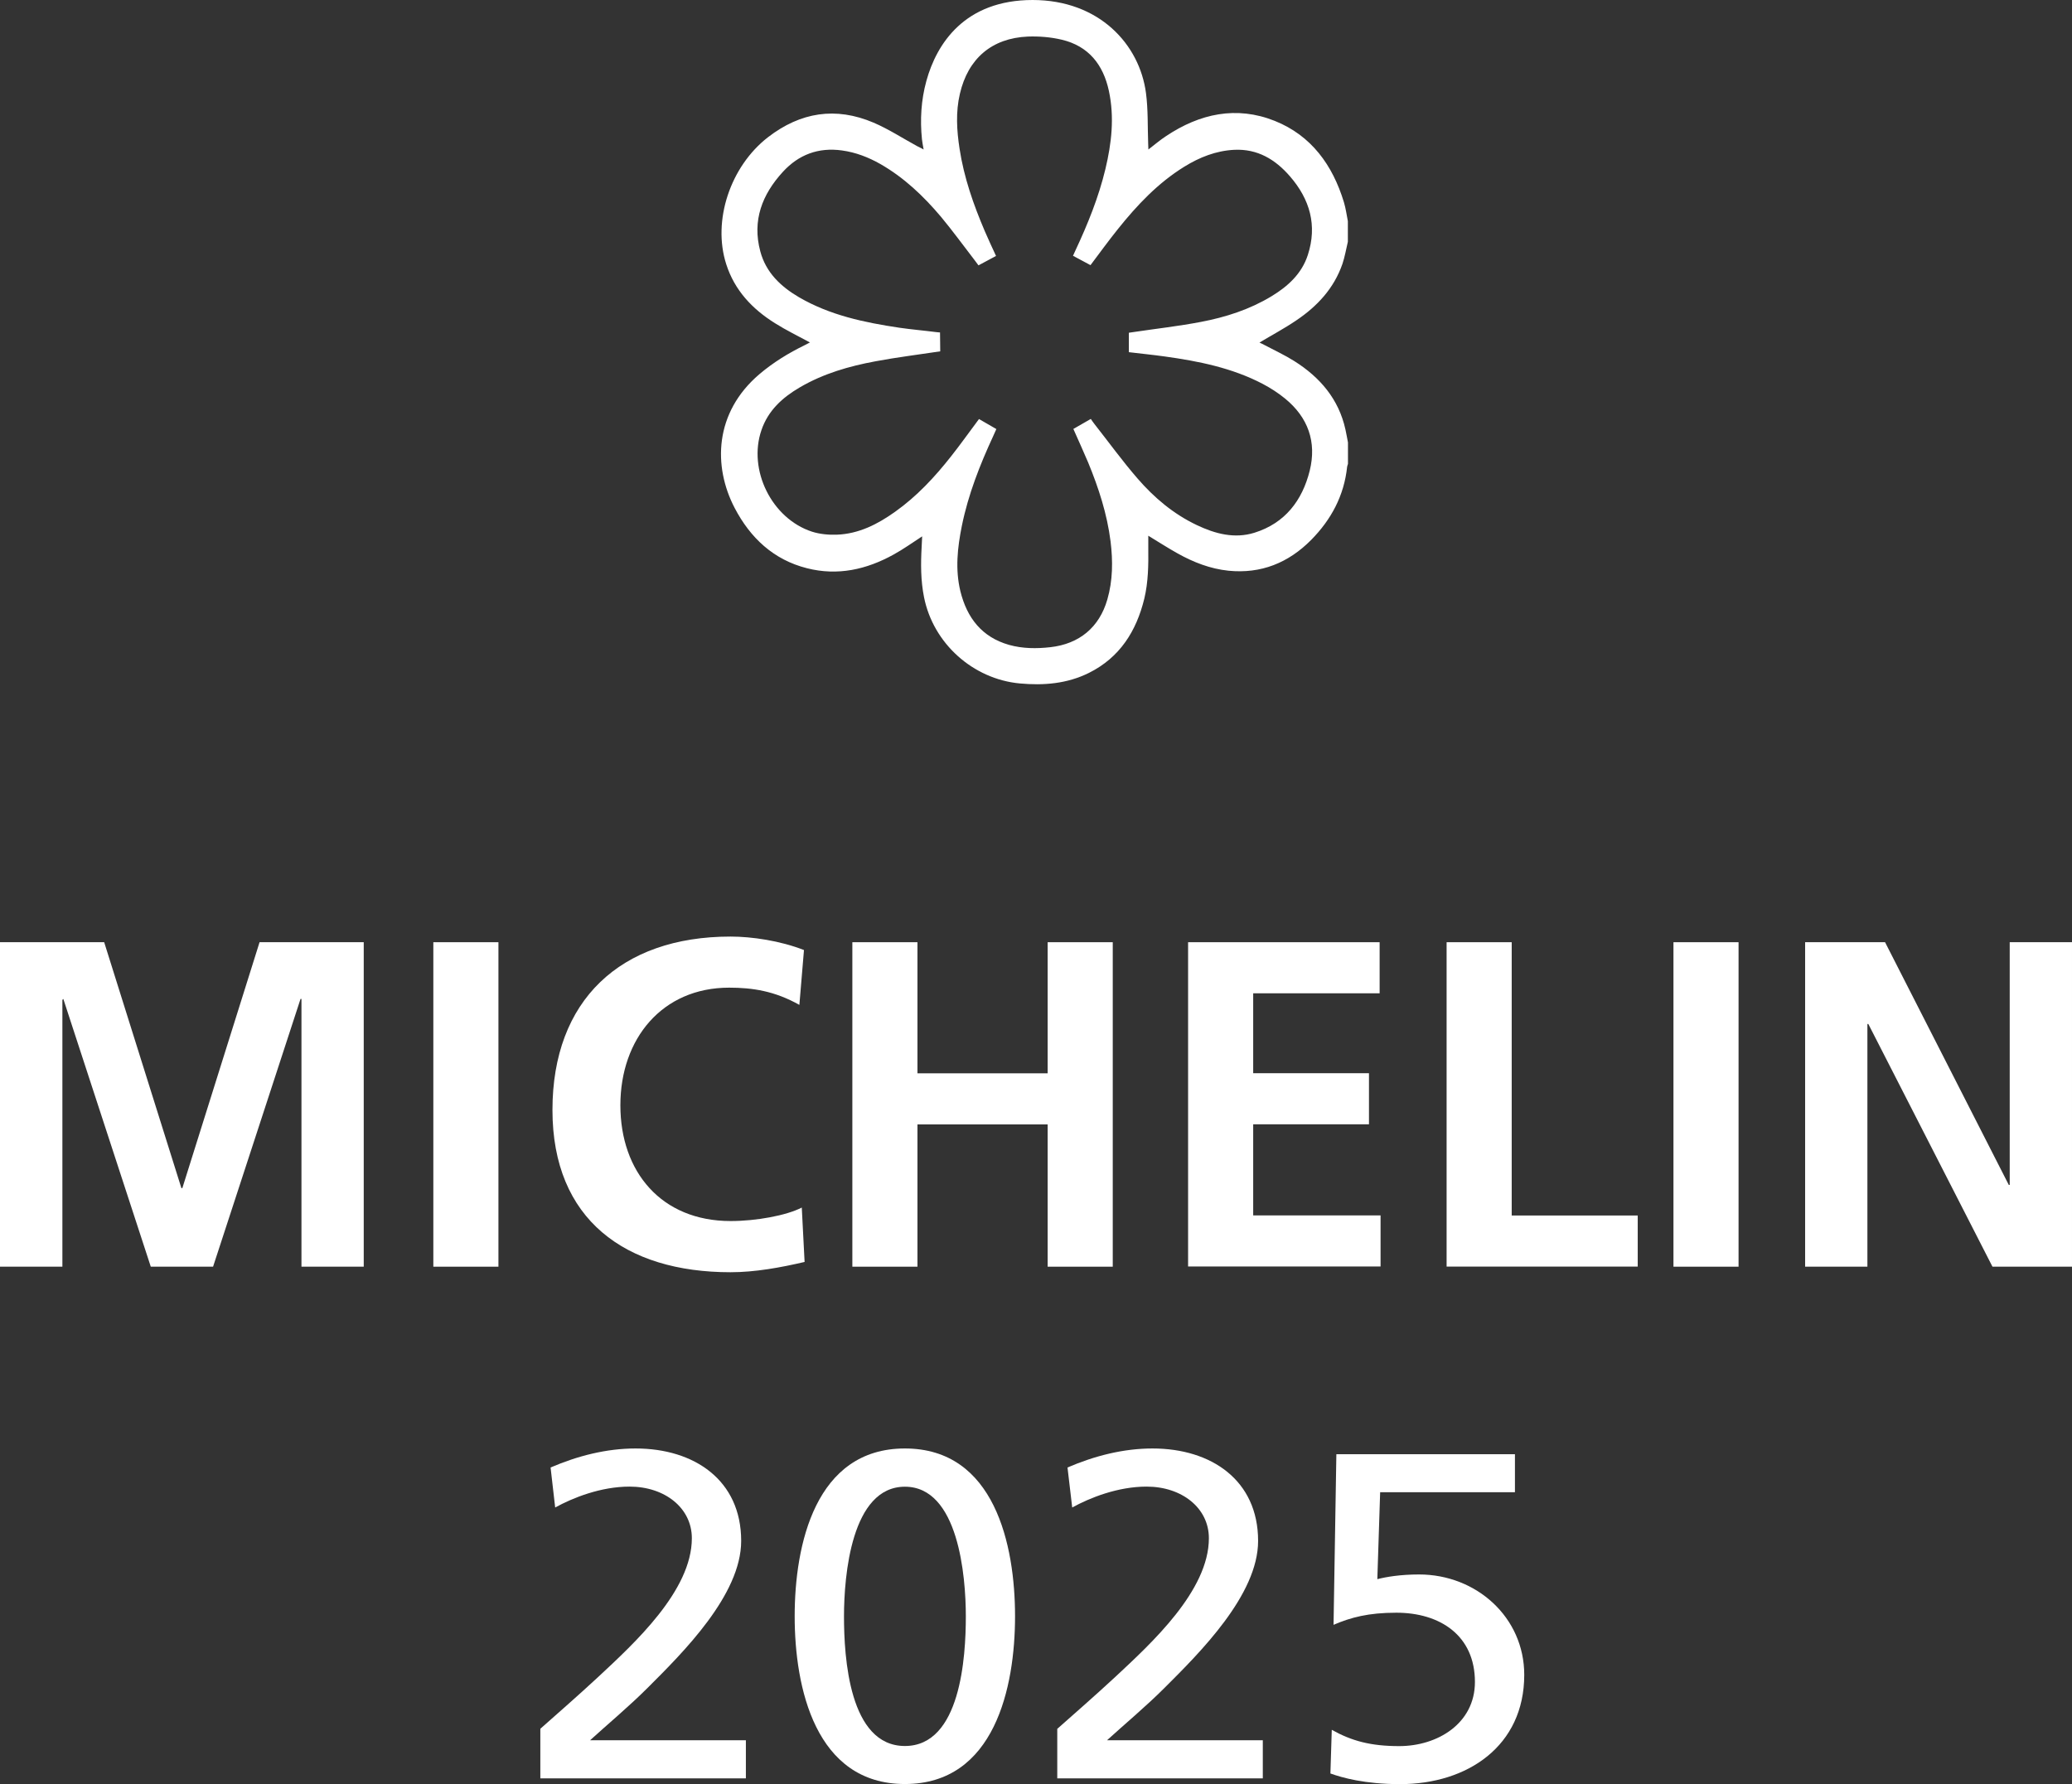 <svg xmlns="http://www.w3.org/2000/svg" id="Livello_2" data-name="Livello 2" viewBox="0 0 198.29 170.78"><rect x="0" y="0" width="198.29" height="170.78" fill="#333333" stroke="none"/><defs><style>      .cls-1 {        fill: #fff;        stroke-width: 0px;      }    </style></defs><g id="Livello_1-2" data-name="Livello 1"><path class="cls-1" d="M102.68,24.5c.09-.19.16-.36.24-.53,1.18-2.52,2.22-5.09,2.87-7.8.59-2.47.87-4.95.33-7.47-.54-2.51-1.94-4.29-4.51-4.9-1.05-.25-2.17-.34-3.25-.3-3.45.15-5.72,2.11-6.5,5.48-.41,1.75-.3,3.51-.03,5.26.42,2.75,1.33,5.35,2.42,7.9.34.79.7,1.56,1.07,2.36-.57.31-1.11.6-1.68.9-.12-.16-.22-.3-.32-.43-1.09-1.41-2.13-2.85-3.27-4.22-1.67-1.98-3.53-3.75-5.8-5.05-1.15-.65-2.36-1.12-3.68-1.3-2.25-.31-4.14.4-5.65,2.05-1.99,2.17-2.95,4.66-2.16,7.61.54,2.03,1.96,3.37,3.7,4.39,2.97,1.73,6.26,2.42,9.61,2.92,1.17.17,2.36.27,3.53.42.13.02.36.03.36.03,0,.55.02,1.32.02,1.81-2.11.32-4.16.57-6.18.95-2.54.47-5.01,1.18-7.26,2.5-1.66.97-3.03,2.21-3.67,4.09-1.31,3.81.98,8.46,4.83,9.72.75.24,1.6.32,2.39.29,2.1-.08,3.9-1,5.58-2.2,2.07-1.47,3.78-3.31,5.34-5.29.92-1.16,1.77-2.37,2.68-3.58.54.31,1.09.63,1.66.96-.11.24-.21.46-.3.67-1.28,2.77-2.39,5.59-3,8.59-.42,2.08-.65,4.17-.14,6.27.63,2.54,2.05,4.39,4.66,5.13,1.29.36,2.62.37,3.95.22,2.76-.31,4.68-1.89,5.45-4.56.53-1.83.54-3.7.31-5.57-.33-2.62-1.14-5.11-2.14-7.54-.45-1.07-.94-2.13-1.42-3.22.56-.32,1.11-.64,1.67-.96.13.19.23.34.35.49,1.37,1.74,2.67,3.54,4.12,5.21,1.59,1.84,3.44,3.4,5.67,4.46,1.76.84,3.62,1.33,5.53.73,2.91-.91,4.57-3.08,5.28-5.94.68-2.75-.16-5.1-2.36-6.9-.66-.54-1.39-1.01-2.15-1.41-2.93-1.53-6.13-2.17-9.37-2.62-1.14-.16-2.28-.27-3.43-.41v-1.86c.17-.03.33-.05.48-.07,2.14-.32,4.3-.56,6.43-.97,2.37-.45,4.66-1.19,6.74-2.45,1.57-.95,2.9-2.16,3.48-3.96.92-2.83.19-5.33-1.71-7.52-1.4-1.62-3.11-2.65-5.34-2.54-1.74.09-3.31.71-4.78,1.62-2.52,1.56-4.52,3.68-6.35,5.97-.9,1.12-1.74,2.28-2.62,3.45-.54-.29-1.08-.58-1.66-.89M98.81,0c6.4,0,10.25,4.26,10.86,8.91.21,1.6.15,3.24.21,4.86,0,.16.01.32.02.54.6-.46,1.12-.91,1.69-1.28,3.23-2.16,6.74-2.92,10.4-1.46,3.5,1.4,5.54,4.23,6.62,7.78.18.59.26,1.22.38,1.82v1.97c-.17.71-.29,1.44-.52,2.12-.81,2.34-2.41,4.06-4.42,5.41-1.13.77-2.34,1.41-3.52,2.12.12.06.29.13.45.22.96.51,1.96.97,2.88,1.55,2.46,1.55,4.26,3.64,4.9,6.56.09.41.16.82.24,1.23v2.06c-.03.09-.07.18-.08.27-.29,2.76-1.52,5.05-3.44,7-2.18,2.2-4.8,3.26-7.91,2.95-1.75-.18-3.36-.81-4.88-1.66-.93-.52-1.83-1.1-2.8-1.69,0,.41,0,.79,0,1.18.02,1.62,0,3.25-.38,4.84-.76,3.12-2.35,5.64-5.3,7.11-2.09,1.04-4.33,1.22-6.62,1.01-4.48-.42-8.28-3.83-9.16-8.25-.32-1.59-.32-3.19-.23-4.8.02-.34.03-.69.05-1.03-.94.61-1.8,1.23-2.73,1.74-2.6,1.44-5.36,2.06-8.3,1.31-3.2-.81-5.42-2.91-6.91-5.76-2.08-3.98-1.96-9.13,2.36-12.81,1.33-1.13,2.8-2.03,4.36-2.79.17-.08.33-.17.48-.25-1.14-.62-2.28-1.17-3.34-1.84-2.18-1.36-3.87-3.15-4.67-5.65-1.34-4.17.39-9.36,3.99-12.15,3.12-2.41,6.49-2.94,10.11-1.4,1.45.62,2.79,1.5,4.19,2.26.14.08.43.2.6.31-.07-.42-.13-.69-.16-.98-.19-1.88-.08-3.75.42-5.57.98-3.58,3.67-7.76,10.18-7.76"></path><g><path class="cls-1" d="M0,90.19h9.97l7.39,23.54h.09l7.39-23.54h9.97v31.06h-5.96v-25.63h-.09l-8.37,25.63h-5.96l-8.37-25.63-.09.09v25.54H0v-31.06Z"></path><path class="cls-1" d="M41.47,90.19h6.23v31.06h-6.23v-31.06Z"></path><path class="cls-1" d="M76.98,120.8c-2.27.53-4.72.98-7.07.98-10.06,0-17.04-5.03-17.04-15.53s6.5-16.6,17.04-16.6c2.05,0,4.76.4,7.03,1.29l-.44,5.25c-2.36-1.33-4.49-1.65-6.72-1.65-6.41,0-10.41,4.89-10.41,11.26s3.92,11.08,10.55,11.08c2.45,0,5.34-.53,6.81-1.29l.27,5.21Z"></path><path class="cls-1" d="M81.57,90.19h6.23v12.55h12.46v-12.55h6.23v31.06h-6.23v-13.62h-12.46v13.62h-6.23v-31.06Z"></path><path class="cls-1" d="M113.7,90.19h18.33v4.89h-12.1v7.65h11.08v4.89h-11.08v8.72h12.19v4.89h-18.42v-31.06Z"></path><path class="cls-1" d="M138.44,90.19h6.23v26.16h12.06v4.89h-18.29v-31.06Z"></path><path class="cls-1" d="M160.15,90.19h6.23v31.06h-6.23v-31.06Z"></path><path class="cls-1" d="M172.75,90.19h7.65l11.84,23.23h.09v-23.23h5.96v31.06h-7.61l-11.88-23.23h-.09v23.23h-5.96v-31.06Z"></path></g><g><path class="cls-1" d="M51.71,165.48c1.6-1.42,3.6-3.16,5.56-4.98,3.43-3.2,8.94-8.23,8.94-13.26,0-2.89-2.58-4.94-5.96-4.94-2.76,0-5.43,1.07-7.12,2l-.44-3.83c2.58-1.11,5.34-1.82,8.14-1.82,5.61,0,10.1,3.03,10.1,8.85,0,5.16-5.56,10.68-8.99,14.1-1.74,1.74-3.96,3.6-5.47,4.98h14.91v3.65h-19.67v-4.76Z"></path><path class="cls-1" d="M86.6,138.65c8.59,0,10.54,9.25,10.54,16.06s-1.96,16.06-10.54,16.06-10.55-9.25-10.55-16.06,1.96-16.06,10.55-16.06ZM86.6,167.13c5.34,0,5.83-8.54,5.83-12.41s-.71-12.41-5.83-12.41-5.83,8.5-5.83,12.41.49,12.41,5.83,12.41Z"></path><path class="cls-1" d="M101.19,165.48c1.6-1.42,3.6-3.16,5.56-4.98,3.43-3.2,8.94-8.23,8.94-13.26,0-2.89-2.58-4.94-5.96-4.94-2.76,0-5.43,1.07-7.12,2l-.45-3.83c2.58-1.11,5.34-1.82,8.14-1.82,5.61,0,10.1,3.03,10.1,8.85,0,5.16-5.56,10.68-8.99,14.1-1.74,1.74-3.96,3.6-5.47,4.98h14.91v3.65h-19.67v-4.76Z"></path><path class="cls-1" d="M144.98,142.84h-12.9l-.27,8.32c.85-.22,2.22-.45,4-.45,5.47,0,10.06,4.09,10.06,9.61,0,6.81-5.43,10.46-11.88,10.46-3.38,0-5.56-.62-6.67-1.02l.13-4.18c1.91,1.07,3.74,1.56,6.45,1.56,3.69,0,7.25-2.18,7.25-6.14,0-4.45-3.34-6.63-7.52-6.63-2.67,0-4.36.45-6.01,1.16l.27-16.33h17.09v3.65Z"></path></g></g></svg>